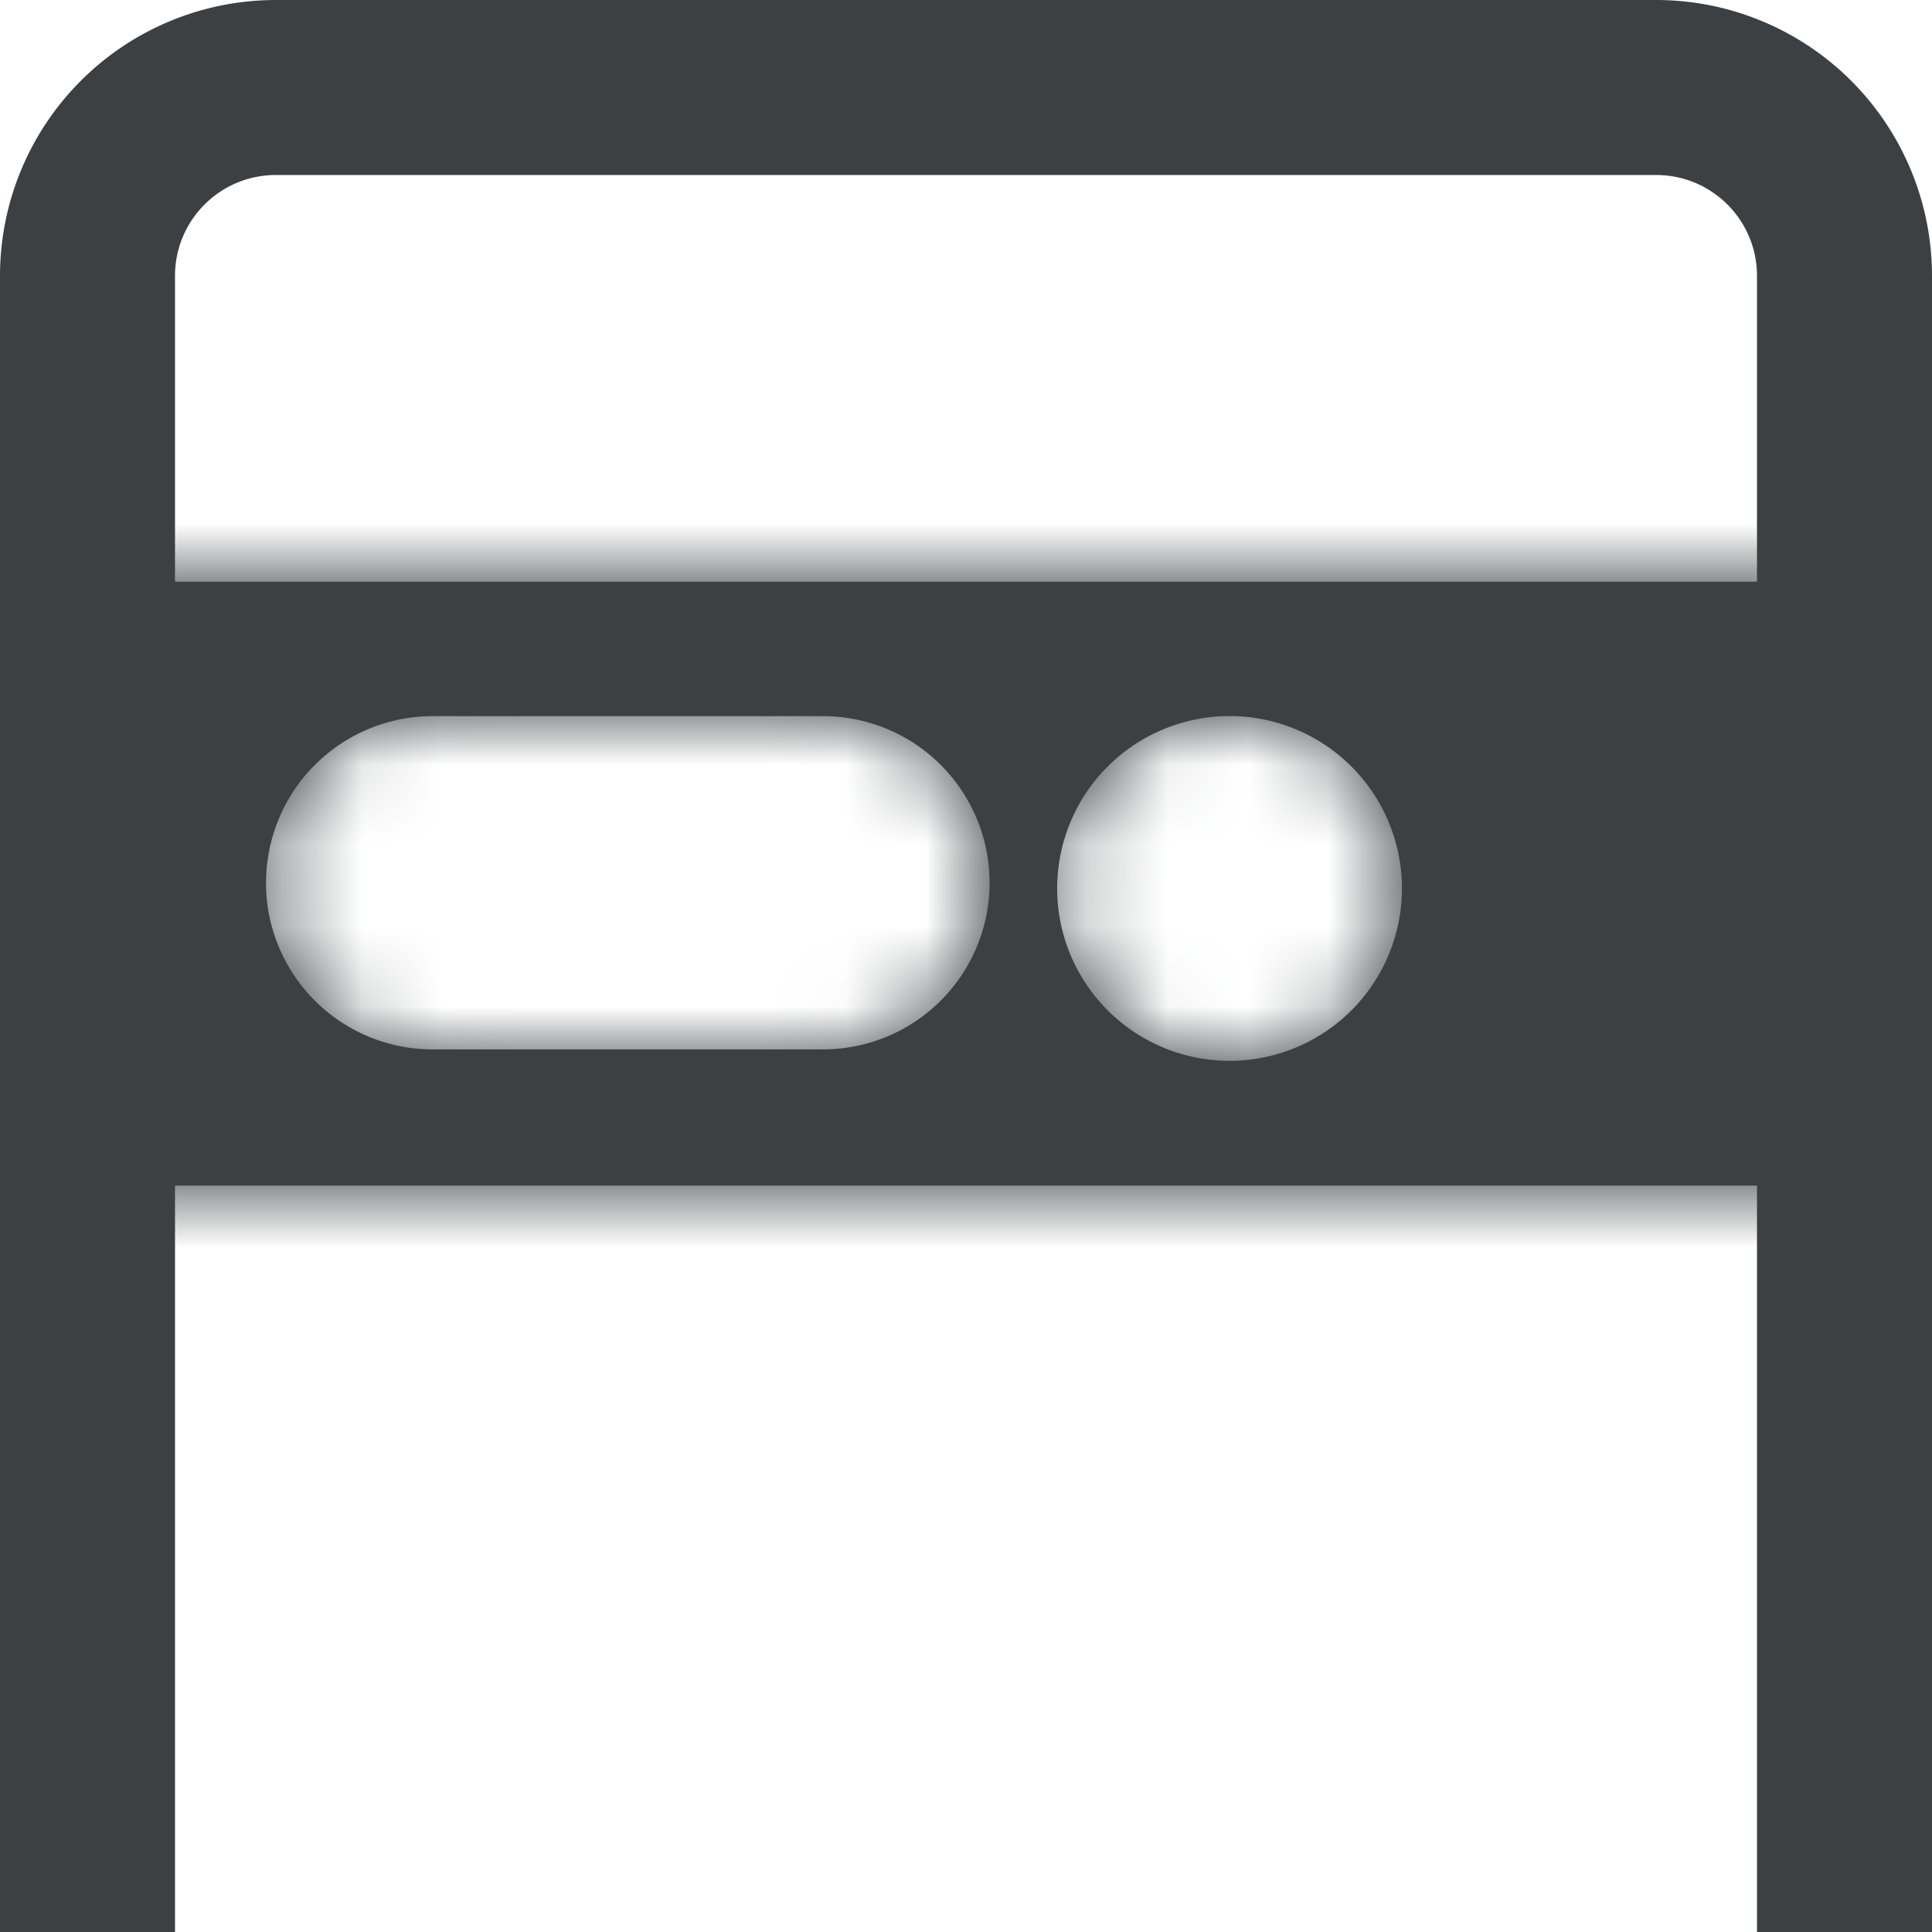 <svg width="24" height="24" viewBox="0 0 24 24" fill="none" xmlns="http://www.w3.org/2000/svg"><g clip-path="url(#clip0_45_340234)"><path fill-rule="evenodd" clip-rule="evenodd" d="M0 3.427A3.427 3.427 0 013.427 0h17.146A3.427 3.427 0 0124 3.427V24h-2.174V3.427c0-.692-.56-1.253-1.253-1.253H3.427c-.692 0-1.253.56-1.253 1.253V24H0V3.427z" fill="#3C4043"/><path fill-rule="evenodd" clip-rule="evenodd" d="M.405 7.226h23.19v7.502H.405V7.226zm2.9 3.74a2.07 2.07 0 012.07-2.07h4.848a2.07 2.07 0 010 4.14H5.374a2.07 2.07 0 01-2.07-2.07zm11.969 2.212a2.141 2.141 0 100-4.283 2.141 2.141 0 000 4.283z" fill="#3C4043"/><mask id="a" style="mask-type:luminance" maskUnits="userSpaceOnUse" x="0" y="7" width="24" height="8"><path fill-rule="evenodd" clip-rule="evenodd" d="M.405 7.226h23.19v7.502H.405V7.226zm2.9 3.74a2.07 2.07 0 012.07-2.07h4.848a2.07 2.07 0 010 4.14H5.374a2.07 2.07 0 01-2.07-2.07zm11.969 2.212a2.141 2.141 0 100-4.283 2.141 2.141 0 000 4.283z" fill="#3C4043"/></mask><g mask="url(#a)"><path d="M23.595 7.226h2.25v-2.25h-2.25v2.25zm-23.19 0v-2.25h-2.25v2.25h2.25zm23.19 7.502v2.25h2.25v-2.25h-2.25zm-23.19 0h-2.25v2.25h2.25v-2.25zm23.19-9.752H.405v4.5h23.19v-4.5zm2.25 9.752V7.226h-4.5v7.502h4.5zm-25.44 2.25h23.19v-4.5H.405v4.5zm-2.25-9.752v7.502h4.5V7.226h-4.5zm7.22-.58a4.32 4.32 0 00-4.32 4.32h4.5c0 .1-.081.18-.18.18v-4.5zm4.848 0H5.374v4.5h4.85v-4.5zm4.32 4.32a4.32 4.32 0 00-4.32-4.32v4.5a.18.18 0 01-.18-.18h4.5zm-4.32 4.32a4.32 4.32 0 004.32-4.32h-4.5c0-.1.08-.18.18-.18v4.5zm-4.849 0h4.85v-4.5h-4.85v4.5zm-4.32-4.32a4.32 4.32 0 004.32 4.32v-4.5c.1 0 .18.08.18.18h-4.5zm14.111.07c0-.06.049-.108.109-.108v4.5a4.391 4.391 0 004.391-4.392h-4.5zm.109.11a.109.109 0 01-.109-.11h4.5a4.391 4.391 0 00-4.391-4.39v4.5zm.109-.11c0 .06-.05.11-.11.11v-4.5a4.391 4.391 0 00-4.39 4.39h4.5zm-.11-.108c.06 0 .11.048.11.108h-4.5a4.391 4.391 0 004.39 4.392v-4.5z" fill="#3C4043"/></g></g><defs><clipPath id="clip0_45_340234"><path fill="#fff" d="M0 0h24v24H0z"/></clipPath></defs></svg>